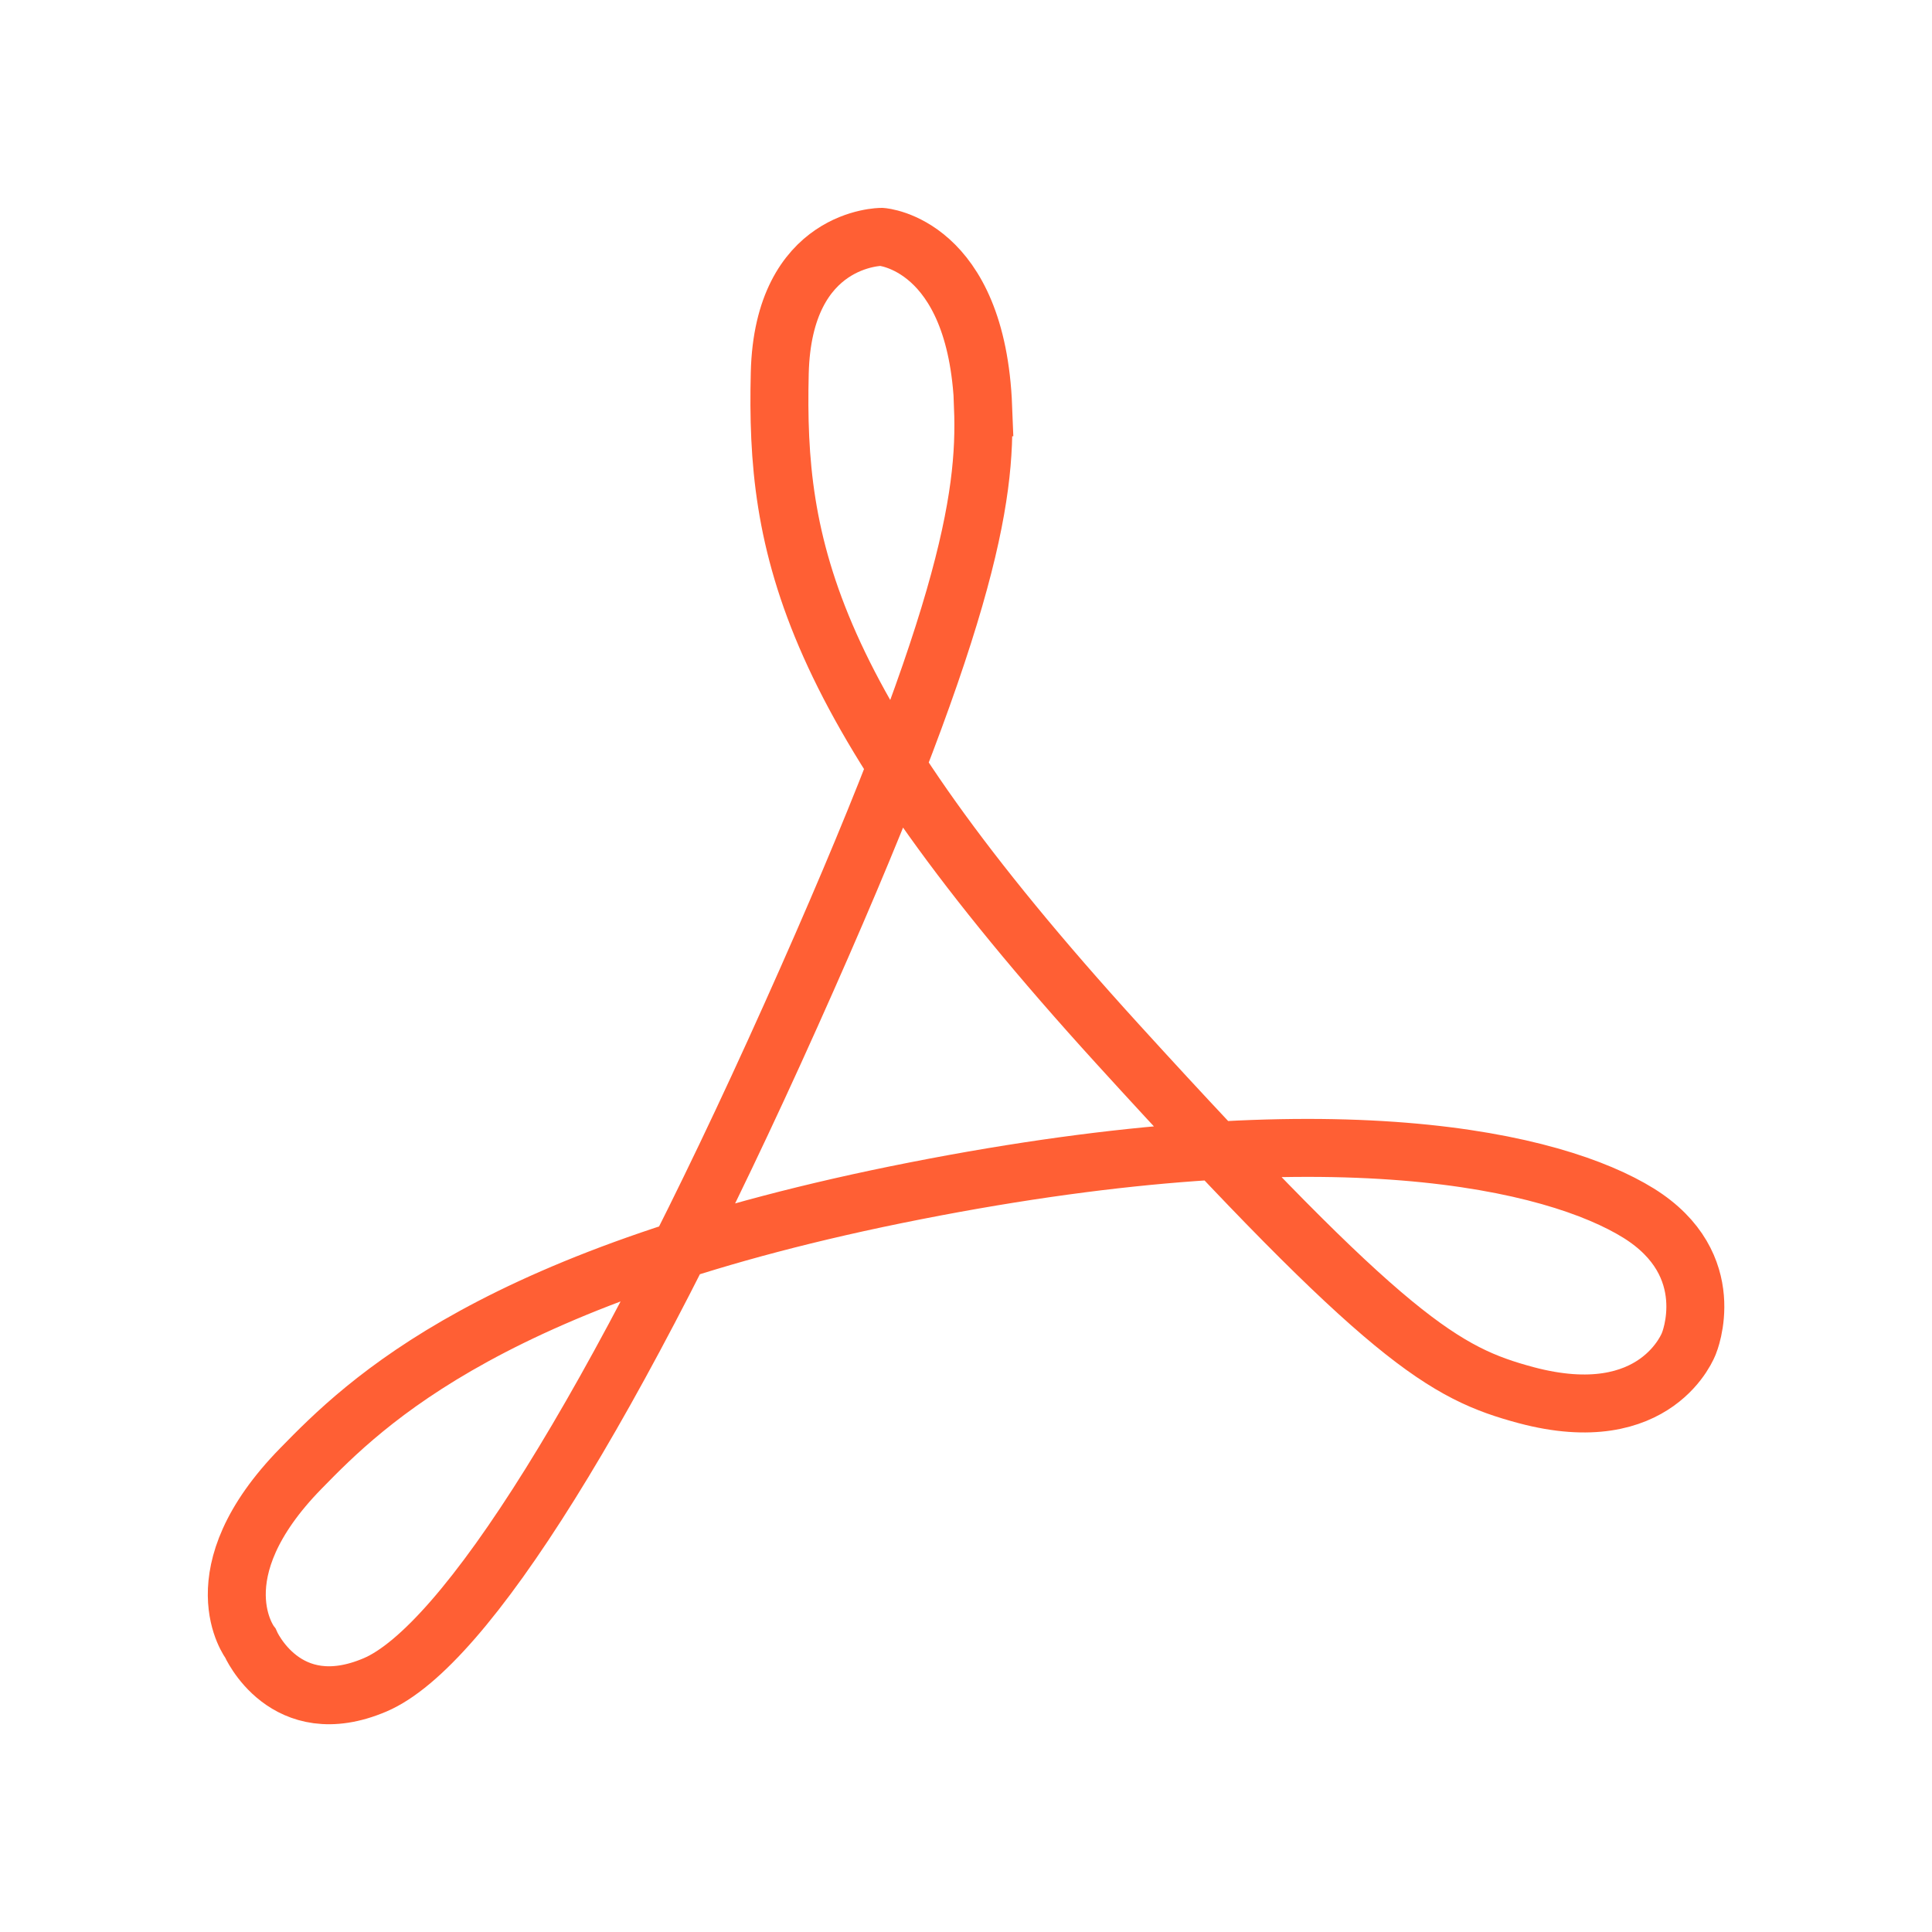 <?xml version="1.0" encoding="UTF-8"?>
<svg id="pdf" xmlns="http://www.w3.org/2000/svg" viewBox="0 0 100 100">
  <path d="M50.88,21.08c.18,4.73-.81,11.13-9.96,31.51-9.14,20.38-16.86,32.64-21.51,34.62-4.66,1.98-6.45-2.16-6.45-2.16,0,0-2.75-3.57,2.62-9.05,3.3-3.38,9.98-10.08,31.79-14.36,21.81-4.29,33.13-1.52,37.44,1.15,4.31,2.68,2.61,6.74,2.61,6.74,0,0-1.63,4.5-8.44,2.68-4.19-1.13-7.11-2.77-21.13-18.17-16.17-17.76-17.71-25.7-17.49-34.73.17-7.07,5.27-7.05,5.27-7.05,0,0,4.93.34,5.26,8.82Z" style="fill: none; stroke: #ff5f34; stroke-miterlimit: 10; stroke-width: 3px;"/>
</svg>